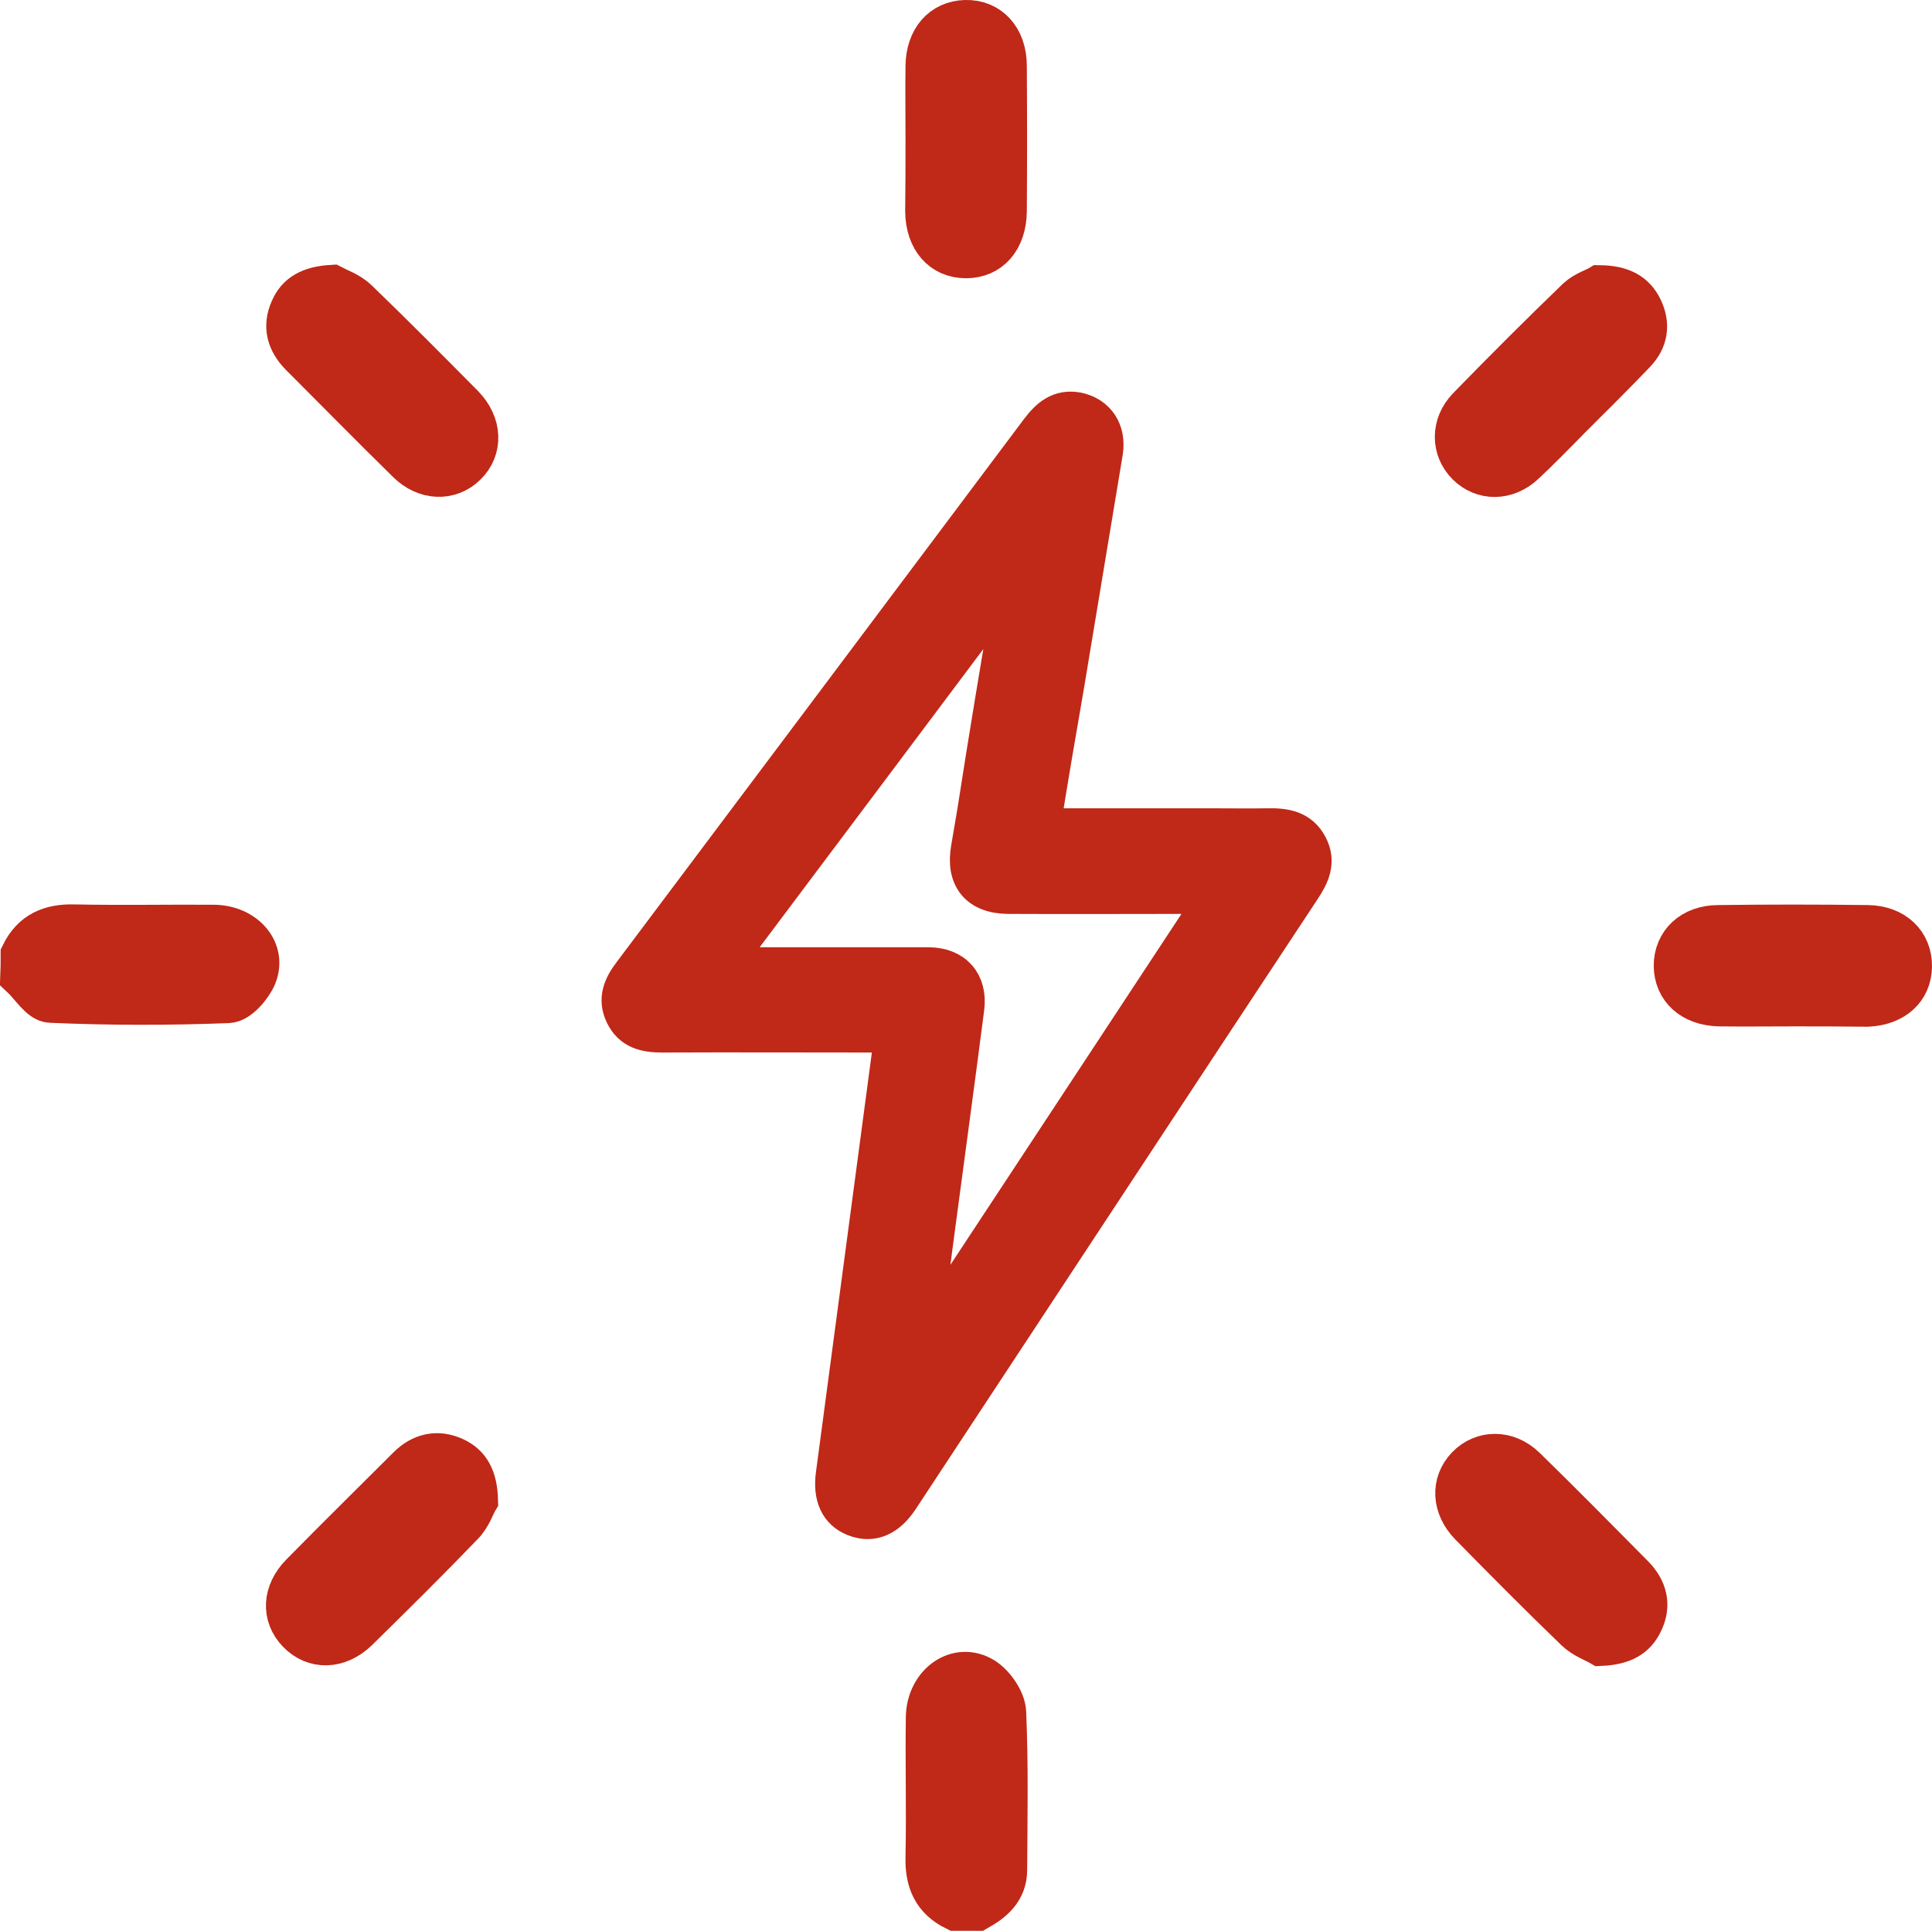 <?xml version="1.0" encoding="utf-8"?>
<!-- Generator: Adobe Illustrator 26.0.2, SVG Export Plug-In . SVG Version: 6.00 Build 0)  -->
<svg version="1.1" id="Livello_1" xmlns="http://www.w3.org/2000/svg" xmlns:xlink="http://www.w3.org/1999/xlink" x="0px" y="0px"
	 viewBox="0 0 590.8 590.5" style="enable-background:new 0 0 590.8 590.5;" xml:space="preserve">
<style type="text/css">
	.st0{fill:#C02818;stroke:#C02818;stroke-width:13;stroke-miterlimit:10;}
	.st1{fill:#C02818;stroke:#C02818;stroke-width:11;stroke-miterlimit:10;}
</style>
<g>
	<path class="st0" d="M6.7,291.9c3.3-6.7,8.7-9,16-8.8c14.2,0.3,28.5,0,42.7,0.1c9.4,0.1,15.9,7.6,12.7,15.3
		c-1.4,3.3-5.3,7.8-8.3,7.9c-18.1,0.7-36.3,0.7-54.4-0.1c-3-0.1-5.9-5-8.8-7.7C6.7,296.4,6.7,294.1,6.7,291.9z"/>
	<path class="st0" d="M292.2,584c-6.7-3.3-9-8.7-8.8-16c0.3-14.2-0.1-28.5,0.1-42.7c0.1-10.3,9.4-16.9,17.3-11.9
		c3.1,2,6.3,6.6,6.5,10.2c0.7,16.1,0.4,32.2,0.3,48.3c0,6-3.9,9.4-8.7,12.1C296.7,584,294.4,584,292.2,584z"/>
	<path class="st1" d="M318.8,252.7c17.6,0,34.4,0,51.1,0c6,0,11.9,0.1,17.9,0c5.3-0.1,10,0.7,12.7,5.9c2.6,5,0.6,9.2-2.2,13.4
		c-35.8,54.2-71.5,108.5-107.2,162.7c-5.2,7.9-10.4,15.8-15.6,23.7c-4,6.1-8.8,8.1-14.2,6c-5.1-2-7.3-6.7-6.3-13.7
		c5.8-43.5,11.6-87.1,17.4-130.6c0.1-1,0.1-2,0.2-3.7c-2,0-3.7,0-5.4,0c-21.6,0-43.1-0.1-64.7,0c-5.2,0-9.6-1-12-6.1
		c-2.3-4.8-0.5-8.9,2.5-12.8c41.5-55.3,83-110.6,124.5-166c3.1-4.1,6.5-7.1,12.1-6c6,1.3,9.3,6.3,8.3,12.7
		c-3.9,23.7-7.9,47.4-11.8,71.1C323.6,223.6,321.2,237.8,318.8,252.7z M309.5,179.1c-0.3-0.1-0.6-0.2-0.9-0.3
		c-28.9,38.6-57.9,77.2-87.3,116.4c21.7,0,42.1,0,62.5,0c8.1,0,12.7,5.2,11.7,13.1c-3,23.3-6.2,46.6-9.3,70
		c-1.3,9.6-2.5,19.2-3.7,28.8c0.4,0.1,0.8,0.3,1.1,0.4c29.1-44.2,58.3-88.5,87.9-133.5c-3.7,0-6.2,0-8.6,0c-18.2,0-36.5,0.1-54.7,0
		c-9.3-0.1-13.5-5.5-11.9-14.6c0.7-3.9,1.3-7.8,2-11.8C301.8,224.9,305.7,202,309.5,179.1z"/>
	<path class="st0" d="M283.4,42.7c0-7.5-0.1-15,0-22.5c0.1-8.2,4.8-13.5,11.8-13.7c7.2-0.2,12.3,5.2,12.3,13.7
		c0.1,14.8,0.1,29.6,0,44.4c-0.1,8.6-4.9,14-12.1,14s-12-5.4-12.1-14C283.4,57.3,283.4,50,283.4,42.7z"/>
	<path class="st0" d="M548.2,307.4c-7.5,0-15,0.1-22.5,0c-8.2-0.2-13.4-5-13.5-12c0-7,5.2-12.1,13.3-12.1c15.2-0.2,30.4-0.2,45.6,0
		c8.1,0.1,13.3,5.2,13.2,12.3c-0.1,6.9-5.2,11.5-13.1,11.9c-0.4,0-0.7,0-1.1,0C562.8,307.4,555.5,307.4,548.2,307.4z"/>
	<path class="st0" d="M101.5,87.5c1.7,0.9,5.2,2.1,7.6,4.4c11,10.6,21.7,21.4,32.4,32.2c5.6,5.7,5.8,13.2,0.8,18
		c-4.8,4.7-12.2,4.5-17.6-0.9c-11-10.8-21.8-21.8-32.7-32.7c-3.9-4-5.3-8.6-2.9-13.9C91,90.2,94.7,87.9,101.5,87.5z"/>
	<path class="st0" d="M489.2,87.6c6.8,0.1,10.5,2.3,12.7,6.7c2.4,4.9,1.7,9.6-2.1,13.5c-6.5,6.8-13.2,13.4-19.8,20
		c-4.6,4.7-9.2,9.4-14,13.9c-5.3,5-12.5,5-17.2,0.3s-4.8-12,0.2-17.2c11-11.3,22.2-22.5,33.5-33.4C484.7,89.4,487.9,88.4,489.2,87.6
		z"/>
	<path class="st0" d="M145.8,458.8c-0.9,1.5-2,5-4.4,7.4c-10.6,11-21.4,21.7-32.2,32.3c-5.8,5.6-13.1,5.7-18,0.6
		c-4.8-5-4.5-12,1-17.6c10.8-11,21.8-21.8,32.7-32.7c4-4,8.8-5.1,13.9-2.8C143.4,448.1,145.6,451.9,145.8,458.8z"/>
	<path class="st0" d="M489.5,503c-1.7-1-5.1-2.2-7.5-4.5c-11-10.6-21.7-21.4-32.3-32.2c-5.4-5.5-5.7-12.7-1-17.6s12.2-5,17.6,0.3
		c11.2,10.9,22.1,22,33.1,33.1c3.9,4,5.2,8.7,2.7,13.9C500,500.5,496.3,502.7,489.5,503z"/>
</g>
</svg>
